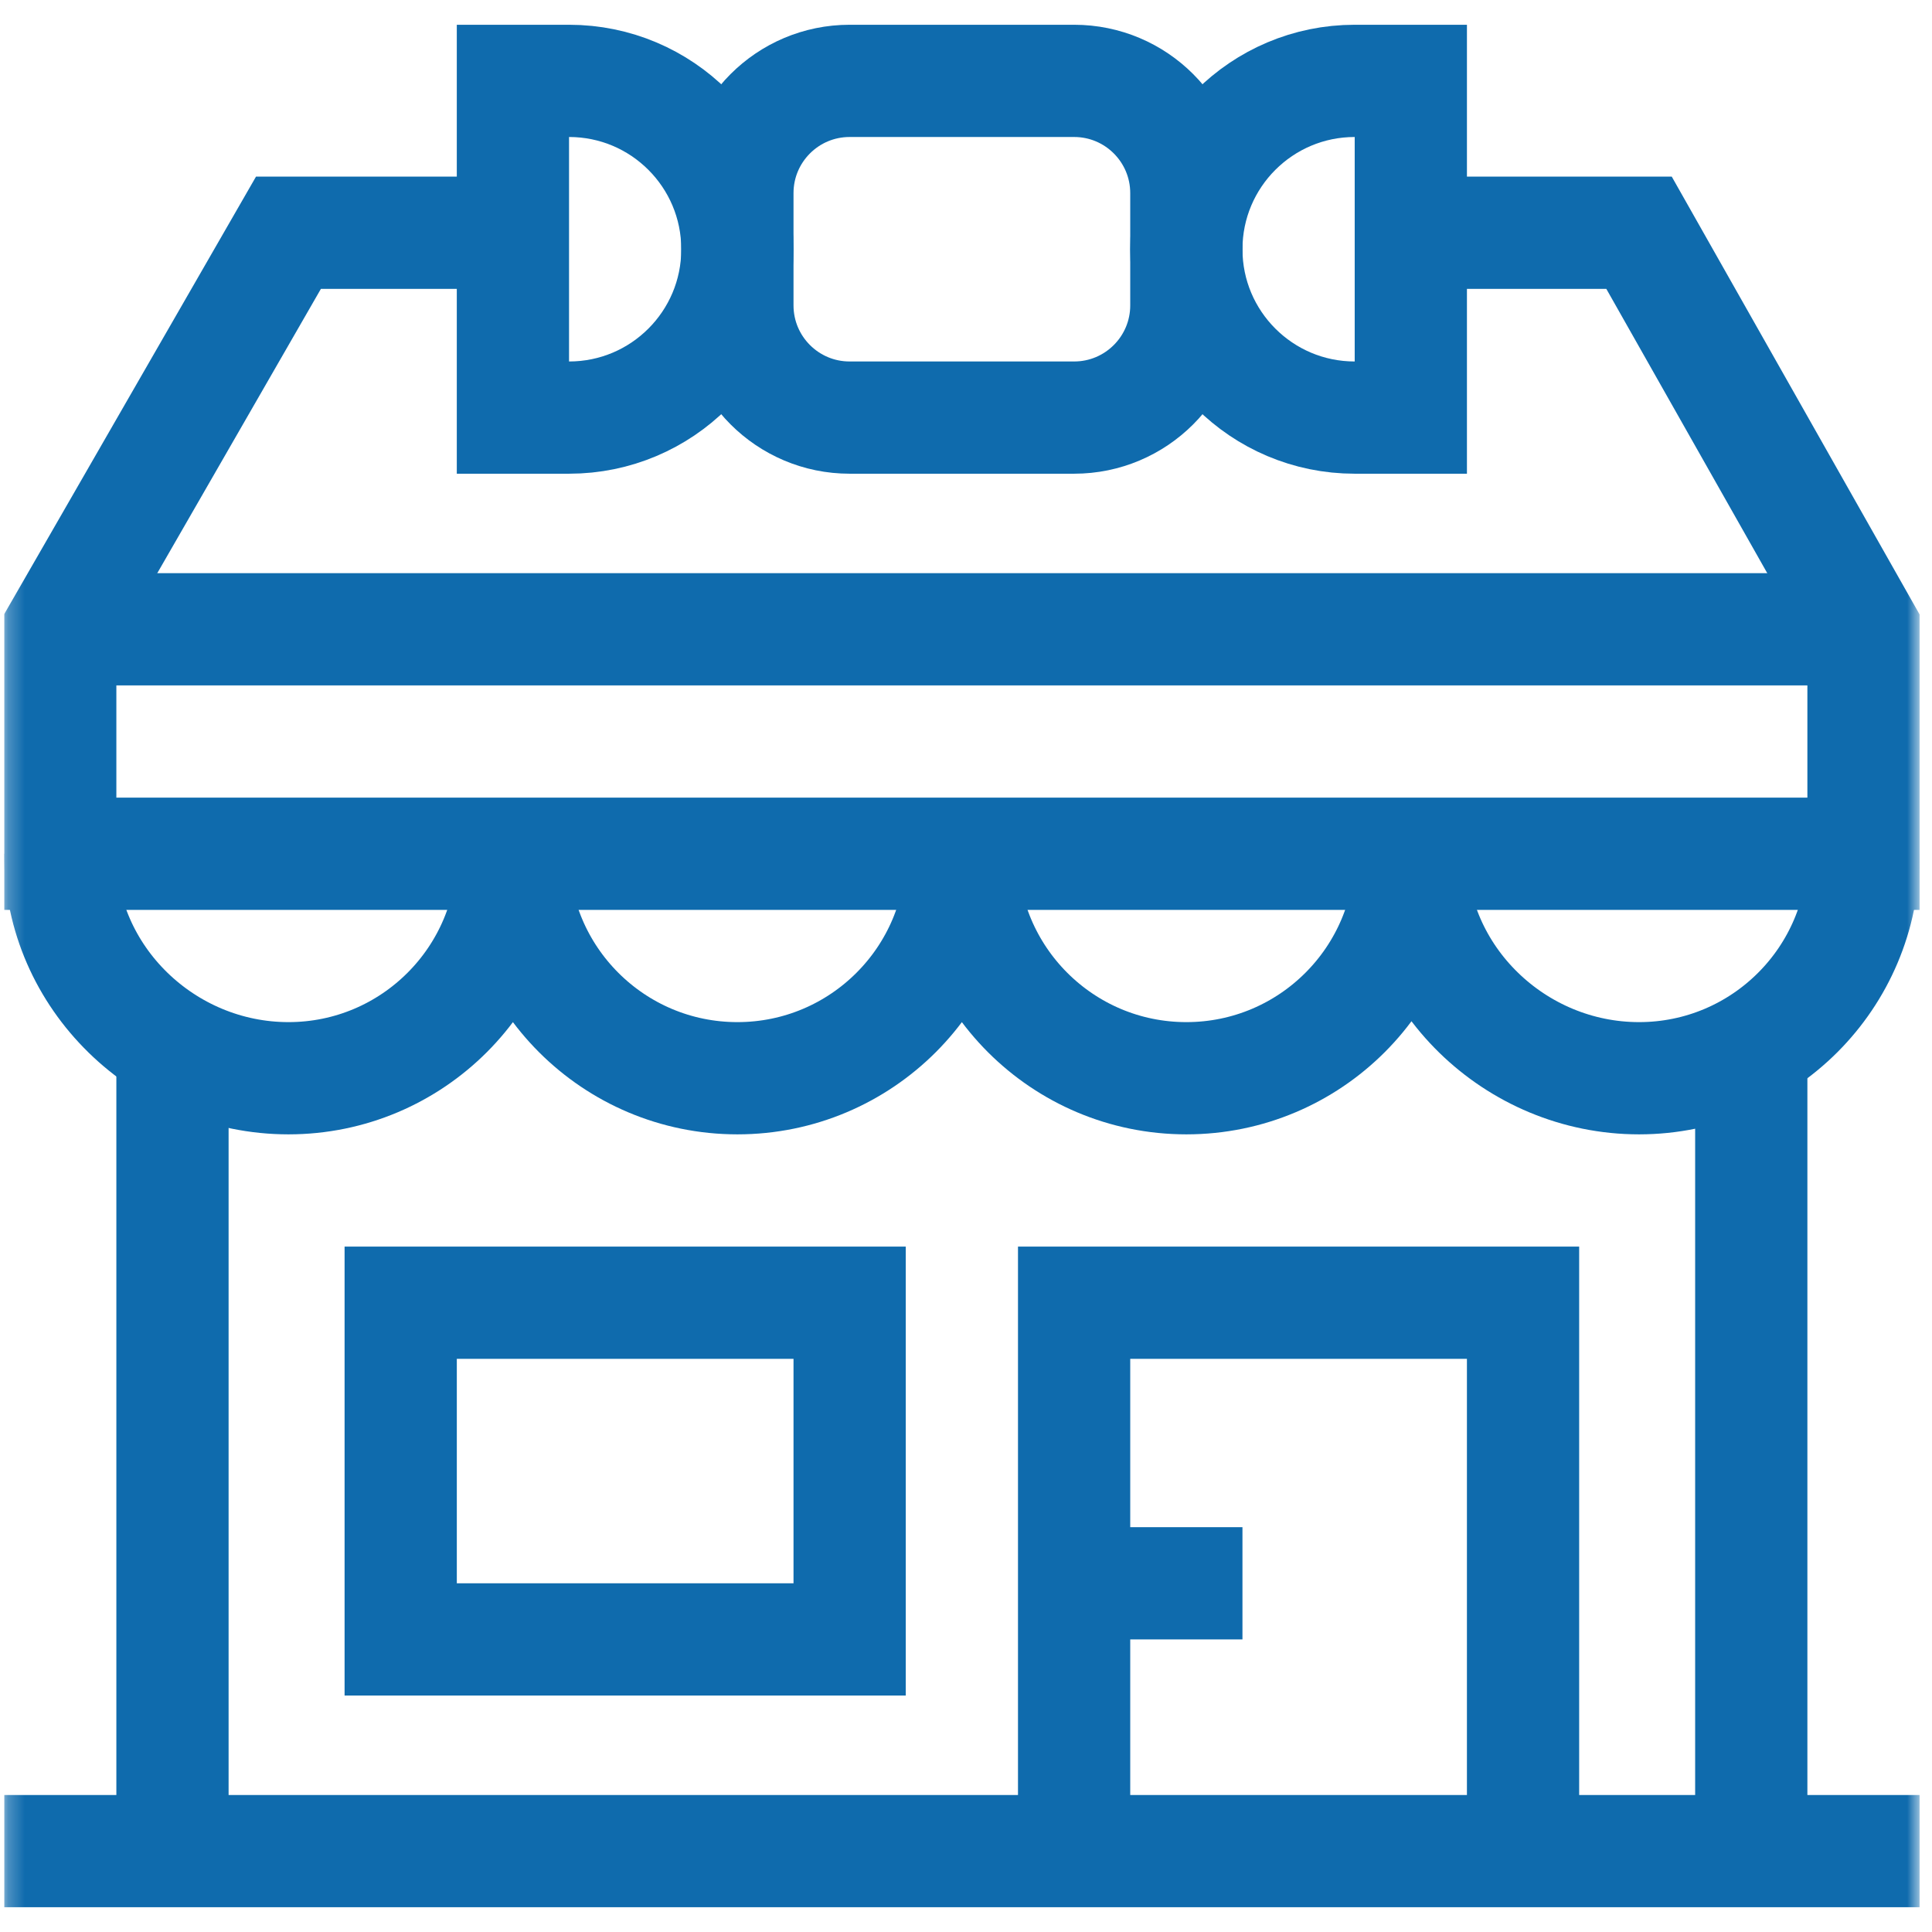<svg xmlns="http://www.w3.org/2000/svg" fill="none" viewBox="0 0 117 117" height="117" width="117">
<g clip-path="url(#clip0_2510_2629)">
<mask height="117" width="117" y="0" x="0" maskUnits="userSpaceOnUse" style="mask-type:luminance" id="mask0_2510_2629">
<path fill="white" d="M0.25 0.5H116.25V116.5H0.25V0.5Z"></path>
</mask>
<g mask="url(#mask0_2510_2629)">
<path stroke-miterlimit="10" stroke-width="6.797" stroke="#0F6BAD" d="M65.047 25.289H51.453C47.699 25.289 44.656 22.246 44.656 18.492V11.695C44.656 7.941 47.699 4.898 51.453 4.898H65.047C68.801 4.898 71.844 7.941 71.844 11.695V18.492C71.844 22.246 68.801 25.289 65.047 25.289Z"></path>
<path stroke-miterlimit="10" stroke-width="6.797" stroke="#0F6BAD" d="M85.438 25.289H82.039C76.408 25.289 71.844 20.724 71.844 15.094C71.844 9.463 76.408 4.898 82.039 4.898H85.438V25.289Z"></path>
<path stroke-miterlimit="10" stroke-width="6.797" stroke="#0F6BAD" d="M34.461 25.289H31.062V4.898H34.461C40.092 4.898 44.656 9.463 44.656 15.094C44.656 20.724 40.092 25.289 34.461 25.289Z"></path>
<path stroke-miterlimit="10" stroke-width="6.797" stroke="#0F6BAD" d="M31.062 14.094H17.469L3.648 38.109V51.703H31.062H85.438H112.852V38.109L99.258 14.094H85.438"></path>
<path stroke-miterlimit="10" stroke-width="6.797" stroke="#0F6BAD" d="M51.453 99.281H24.266V78.891H51.453V99.281Z"></path>
<path stroke-miterlimit="10" stroke-width="6.797" stroke="#0F6BAD" d="M65.047 113.102V78.891H92.234V113.102"></path>
<path stroke-miterlimit="10" stroke-width="6.797" stroke="#0F6BAD" d="M112.852 51.703C112.852 59.211 106.765 65.297 99.258 65.297C91.75 65.297 85.438 59.211 85.438 51.703C85.438 59.211 79.351 65.297 71.844 65.297C64.336 65.297 58.25 59.211 58.25 51.703C58.25 59.211 52.164 65.297 44.656 65.297C37.149 65.297 31.062 59.211 31.062 51.703C31.062 59.211 24.976 65.297 17.469 65.297C9.961 65.297 3.648 59.211 3.648 51.703"></path>
<path stroke-miterlimit="10" stroke-width="6.797" stroke="#0F6BAD" d="M65.047 95.883H75.242"></path>
<path stroke-miterlimit="10" stroke-width="6.797" stroke="#0F6BAD" d="M3.648 38.109H112.852"></path>
<path stroke-miterlimit="10" stroke-width="6.797" stroke="#0F6BAD" d="M106.055 63.478V113.102"></path>
<path stroke-miterlimit="10" stroke-width="6.797" stroke="#0F6BAD" d="M10.445 113.102V63.478"></path>
<path stroke-miterlimit="10" stroke-width="6.797" stroke="#0F6BAD" d="M0.25 112.101H116.25"></path>
</g>
</g>
<defs>
<clipPath id="clip0_2510_2629">
<rect transform="translate(0.25 0.5)" fill="white" height="116" width="116"></rect>
</clipPath>
</defs>
</svg>
